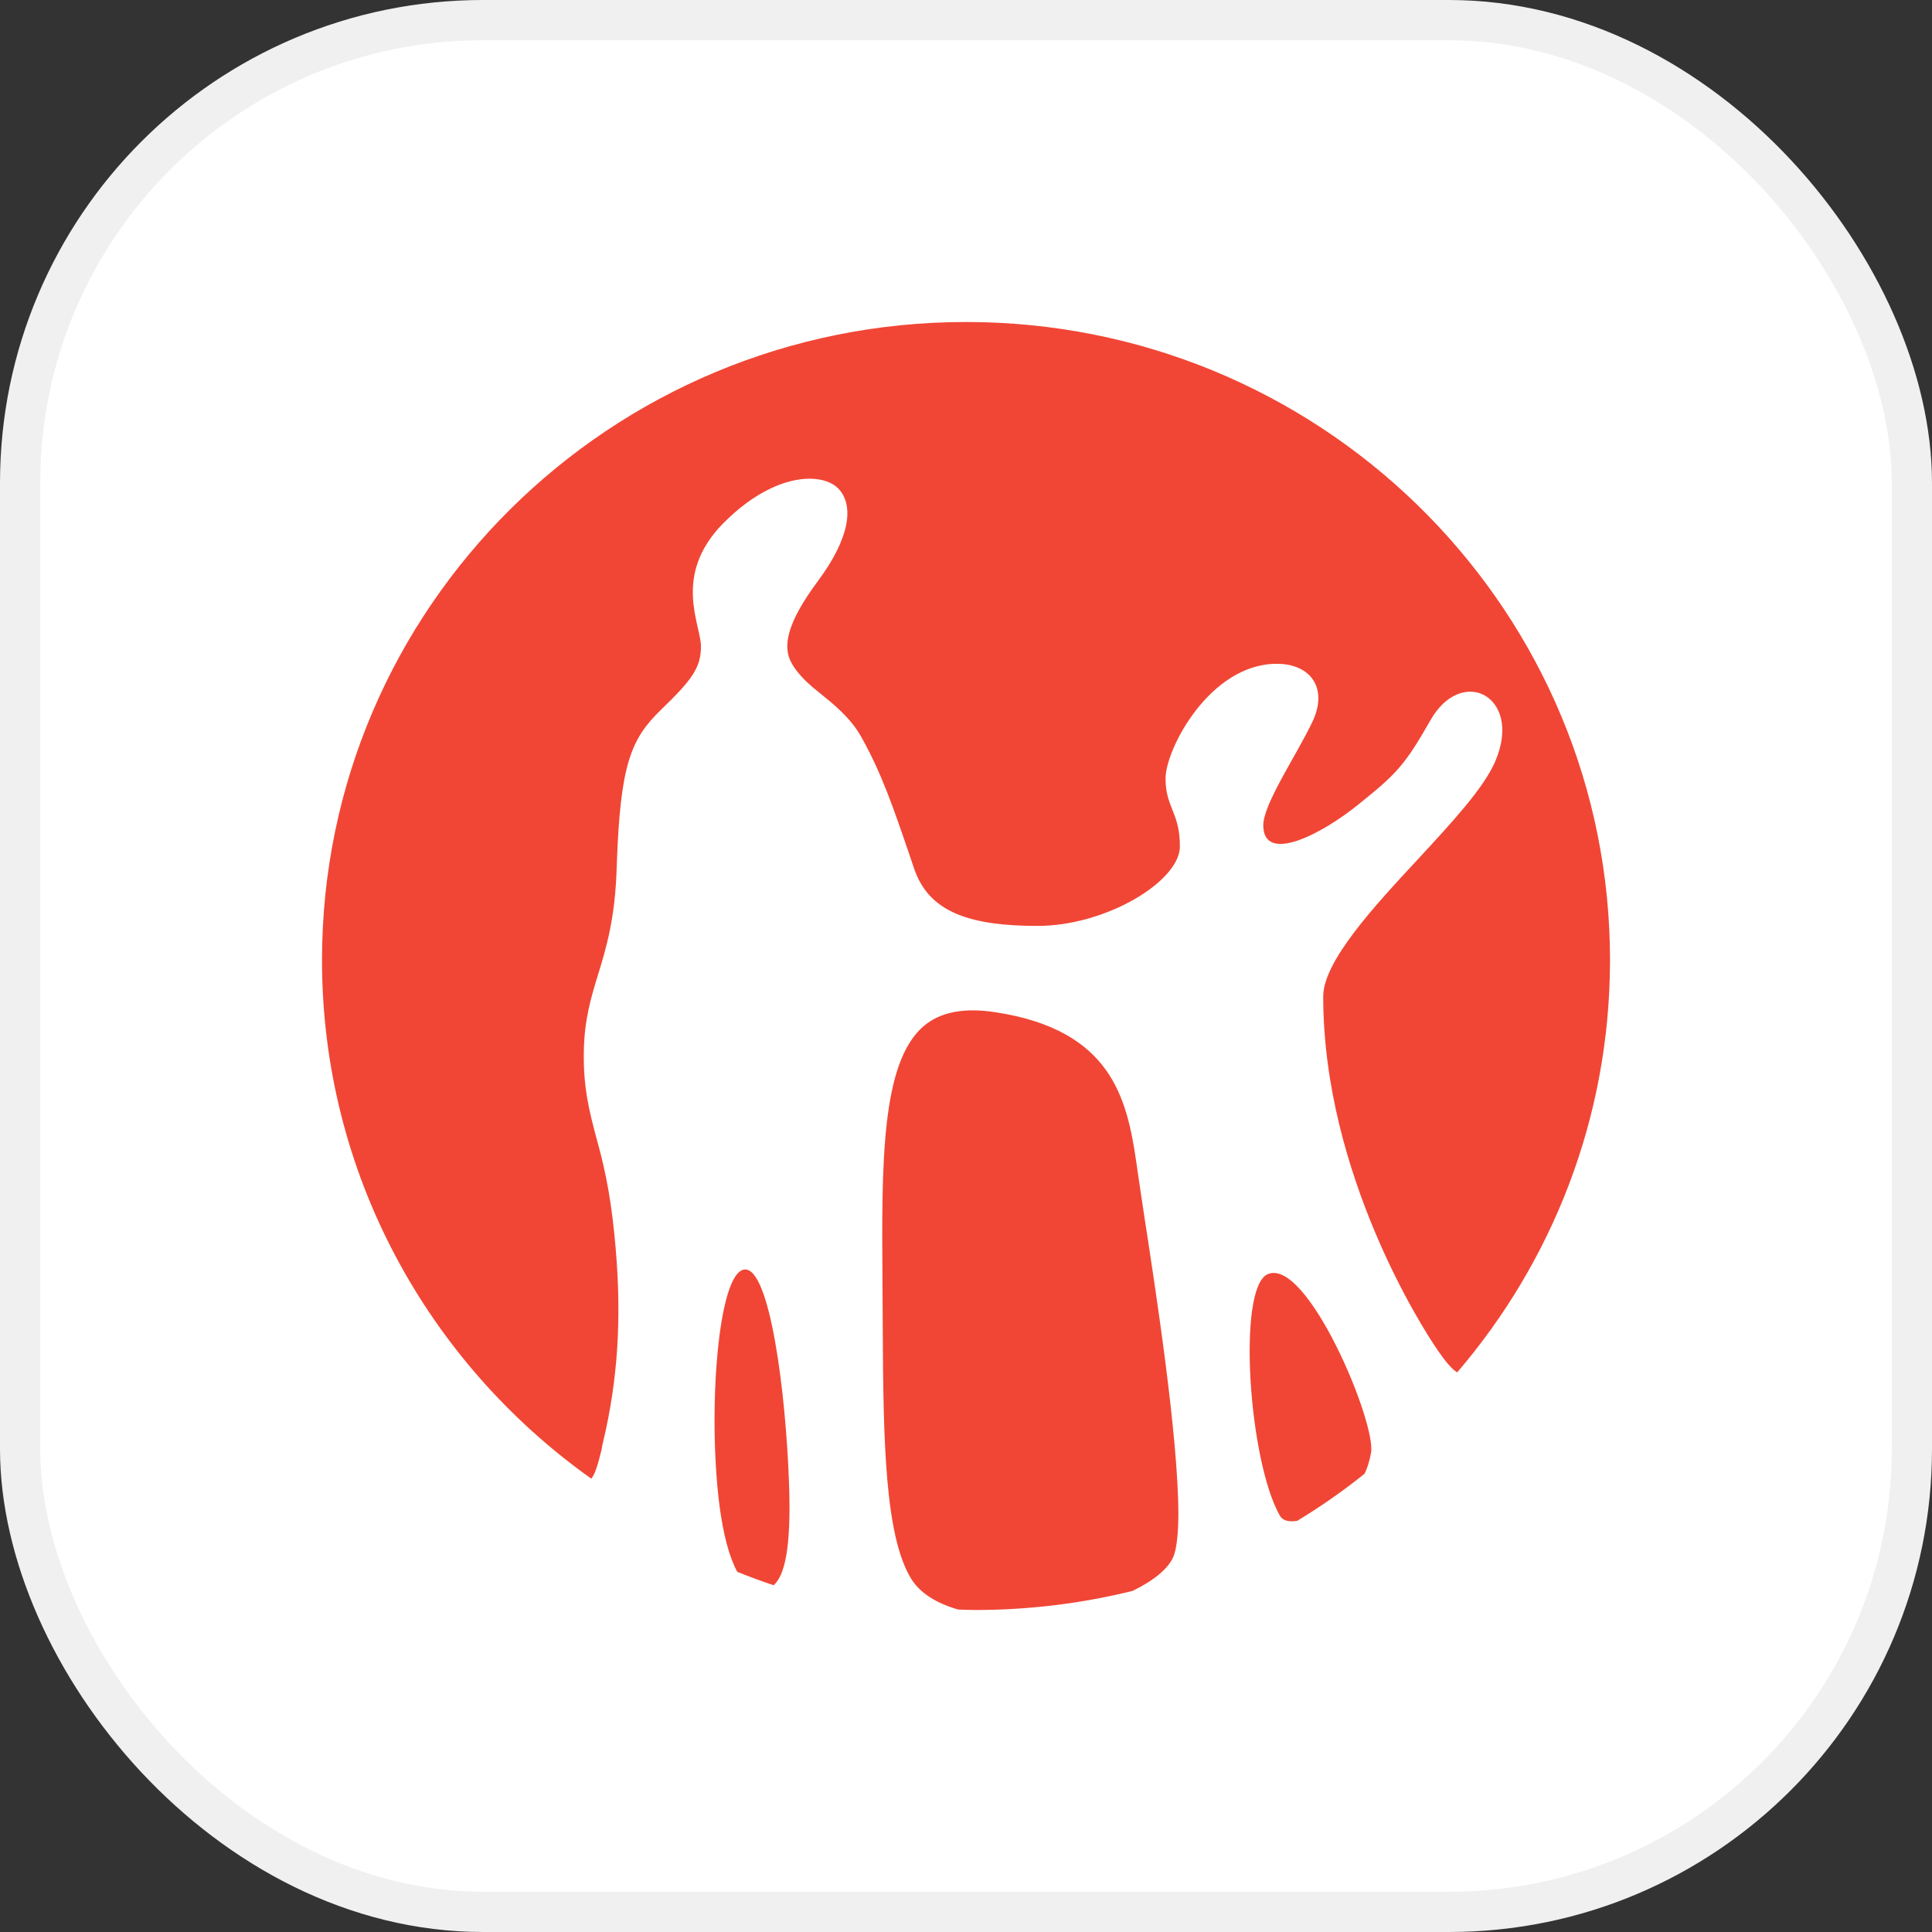 <svg width="48" height="48" viewBox="0 0 48 48" fill="none" xmlns="http://www.w3.org/2000/svg">
<rect x="0" y="0" width="48" height="48" fill="#333333" stroke="none"/>
<rect x="0.5" y="0.5" width="47" height="47" rx="11.5" fill="white"/>
<rect x="0.5" y="0.5" width="47" height="47" rx="11.5" stroke="#F0F0F0"/>
<g clip-path="url(#clip0_2218_80)">
<path fill-rule="evenodd" clip-rule="evenodd" d="M24.747 25.151C27.611 25.593 27.998 27.288 28.23 28.865L28.268 29.134L28.295 29.317L28.434 30.245C28.707 32.017 29.276 35.696 29.276 37.615C29.276 38.095 29.234 38.463 29.157 38.665C29.028 38.977 28.654 39.276 28.137 39.526C26.886 39.834 25.579 40 24.232 40C24.089 40 23.949 39.993 23.808 39.989C23.264 39.834 22.855 39.576 22.638 39.224C21.984 38.159 21.945 35.787 21.932 33.015L21.93 32.694L21.925 31.863C21.904 28.929 21.885 26.399 22.951 25.491C23.364 25.142 23.951 25.026 24.747 25.151ZM18.504 31.54C19.124 31.505 19.523 34.557 19.604 36.872C19.66 38.484 19.491 39.147 19.22 39.385C18.915 39.282 18.614 39.172 18.318 39.052C18.12 38.693 17.969 38.128 17.873 37.388C17.58 35.063 17.835 31.581 18.504 31.54ZM34.062 36.101C34.023 36.313 33.969 36.477 33.902 36.615C33.371 37.041 32.813 37.432 32.23 37.784C32.044 37.815 31.879 37.793 31.798 37.657C31.024 36.298 30.734 32.034 31.483 31.663C32.459 31.192 34.207 35.364 34.062 36.101ZM24.001 8C32.715 8 39.801 14.901 39.996 23.487L40 23.784V23.921C39.984 27.8 38.557 31.349 36.205 34.095C36.12 34.052 35.964 33.912 35.682 33.491C35.391 33.067 32.875 29.195 32.875 24.758C32.875 23.887 34.13 22.527 35.241 21.333C36.071 20.434 36.858 19.587 37.147 18.921C37.516 18.061 37.258 17.461 36.85 17.258C36.48 17.077 35.926 17.209 35.536 17.9C34.898 19.019 34.693 19.228 33.761 19.977C32.844 20.725 31.386 21.479 31.386 20.504C31.386 19.977 32.198 18.785 32.599 17.949C33.009 17.104 32.568 16.492 31.722 16.492C30.061 16.492 28.958 18.608 28.958 19.341C28.958 20.073 29.314 20.177 29.314 21.03C29.314 21.89 27.491 23.004 25.775 23.004C24.122 23.004 23.164 22.67 22.767 21.727L22.716 21.595L22.601 21.255C22.194 20.065 21.902 19.202 21.393 18.3C21.123 17.823 20.707 17.492 20.346 17.201C19.875 16.836 19.631 16.499 19.58 16.248C19.533 15.999 19.508 15.529 20.313 14.447C21.116 13.37 21.229 12.557 20.827 12.137C20.681 11.988 20.433 11.893 20.114 11.893C19.549 11.893 18.765 12.191 17.957 13.013C16.701 14.3 17.415 15.521 17.415 16.058C17.415 16.594 17.184 16.897 16.431 17.626C15.671 18.359 15.409 18.987 15.323 21.511C15.289 22.811 15.06 23.56 14.855 24.224C14.677 24.806 14.514 25.353 14.505 26.143C14.491 27.019 14.636 27.583 14.807 28.234C14.974 28.836 15.151 29.526 15.265 30.68C15.445 32.465 15.383 33.974 15.054 35.516L14.966 35.902L14.946 36.013C14.879 36.284 14.799 36.613 14.69 36.737C10.641 33.86 8 29.163 8 23.853C8 15.098 15.164 8 24.001 8Z" fill="#F14635"/>
</g>
<defs>
<clipPath id="clip0_2218_80">
<rect width="32" height="32" fill="white" transform="translate(8 8)"/>
</clipPath>
</defs>
</svg>
